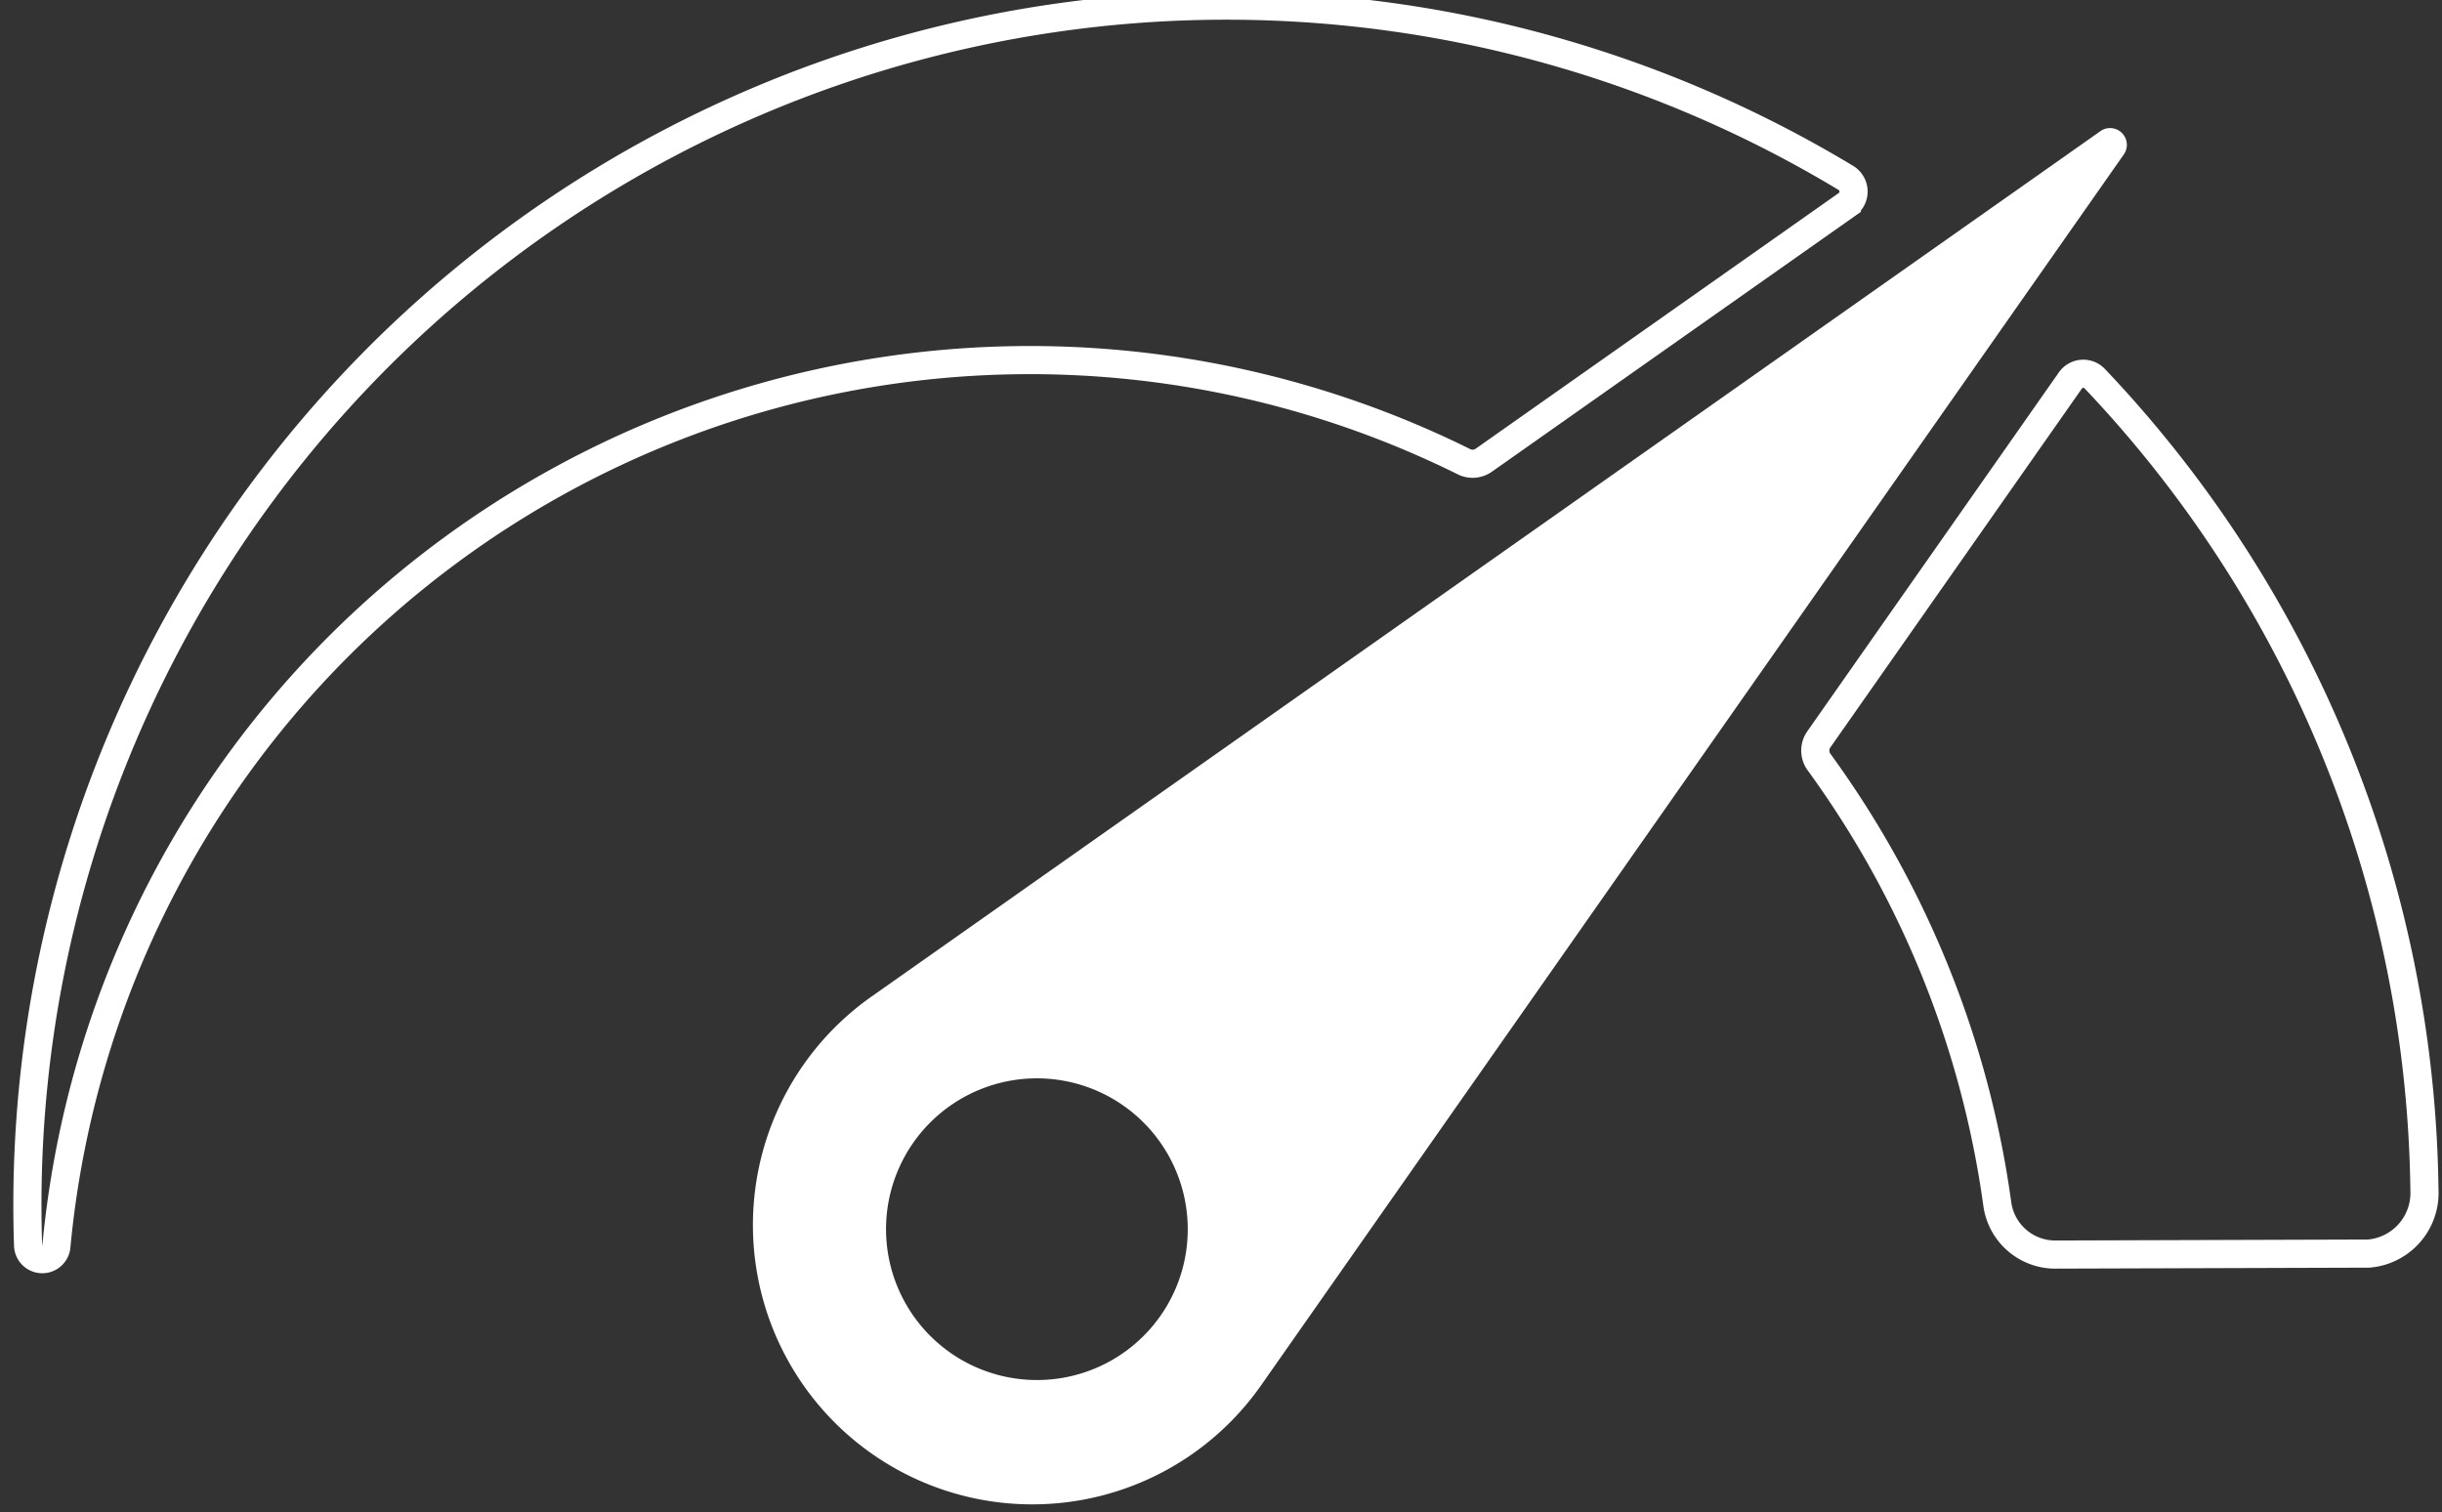 <svg xmlns="http://www.w3.org/2000/svg" xmlns:xlink="http://www.w3.org/1999/xlink" width="155" height="96" viewBox="0 0 155 96"><rect x="0" y="0" width="155" height="96" fill="#333333" stroke="none"/><defs><clipPath id="clip-path"><rect id="Rectangle_35" data-name="Rectangle 35" width="155" height="96" transform="translate(-0.306 0.447)" fill="none"></rect></clipPath></defs><g id="Group_49" data-name="Group 49" transform="translate(0.306 -0.447)" clip-path="url(#clip-path)"><path id="Path_101" data-name="Path 101" d="M92.067,29.879a1.23,1.23,0,0,0,1.258-.092l23.047-16.231a1.011,1.011,0,0,0-.062-1.69A76.114,76.114,0,0,0,.932,79.64a.9.9,0,0,0,1.794.056A62.064,62.064,0,0,1,92.067,29.879Z" transform="translate(0.546 -0.126)" fill="none" stroke="#fff" stroke-width="1.786"></path><path id="Path_102" data-name="Path 102" d="M116.494,21.387a1,1,0,0,0-1.545.121L98.984,44.287A1.239,1.239,0,0,0,99,45.73a61.981,61.981,0,0,1,11.314,28.059,3.714,3.714,0,0,0,3.742,3.2l19.838-.062a3.865,3.865,0,0,0,3.53-4.054A76.109,76.109,0,0,0,116.494,21.387Z" transform="translate(16.155 3.093)" fill="none" stroke="#fff" stroke-width="1.786"></path><path id="Path_103" data-name="Path 103" d="M126.133,7.824,48.156,62.74A17.732,17.732,0,1,0,72.829,87.473L127.613,9.308a1.064,1.064,0,0,0-1.481-1.484M58.65,87.1A9.575,9.575,0,1,1,68.2,77.526,9.564,9.564,0,0,1,58.65,87.1" transform="translate(6.883 0.946)" fill="#fff"></path></g></svg>